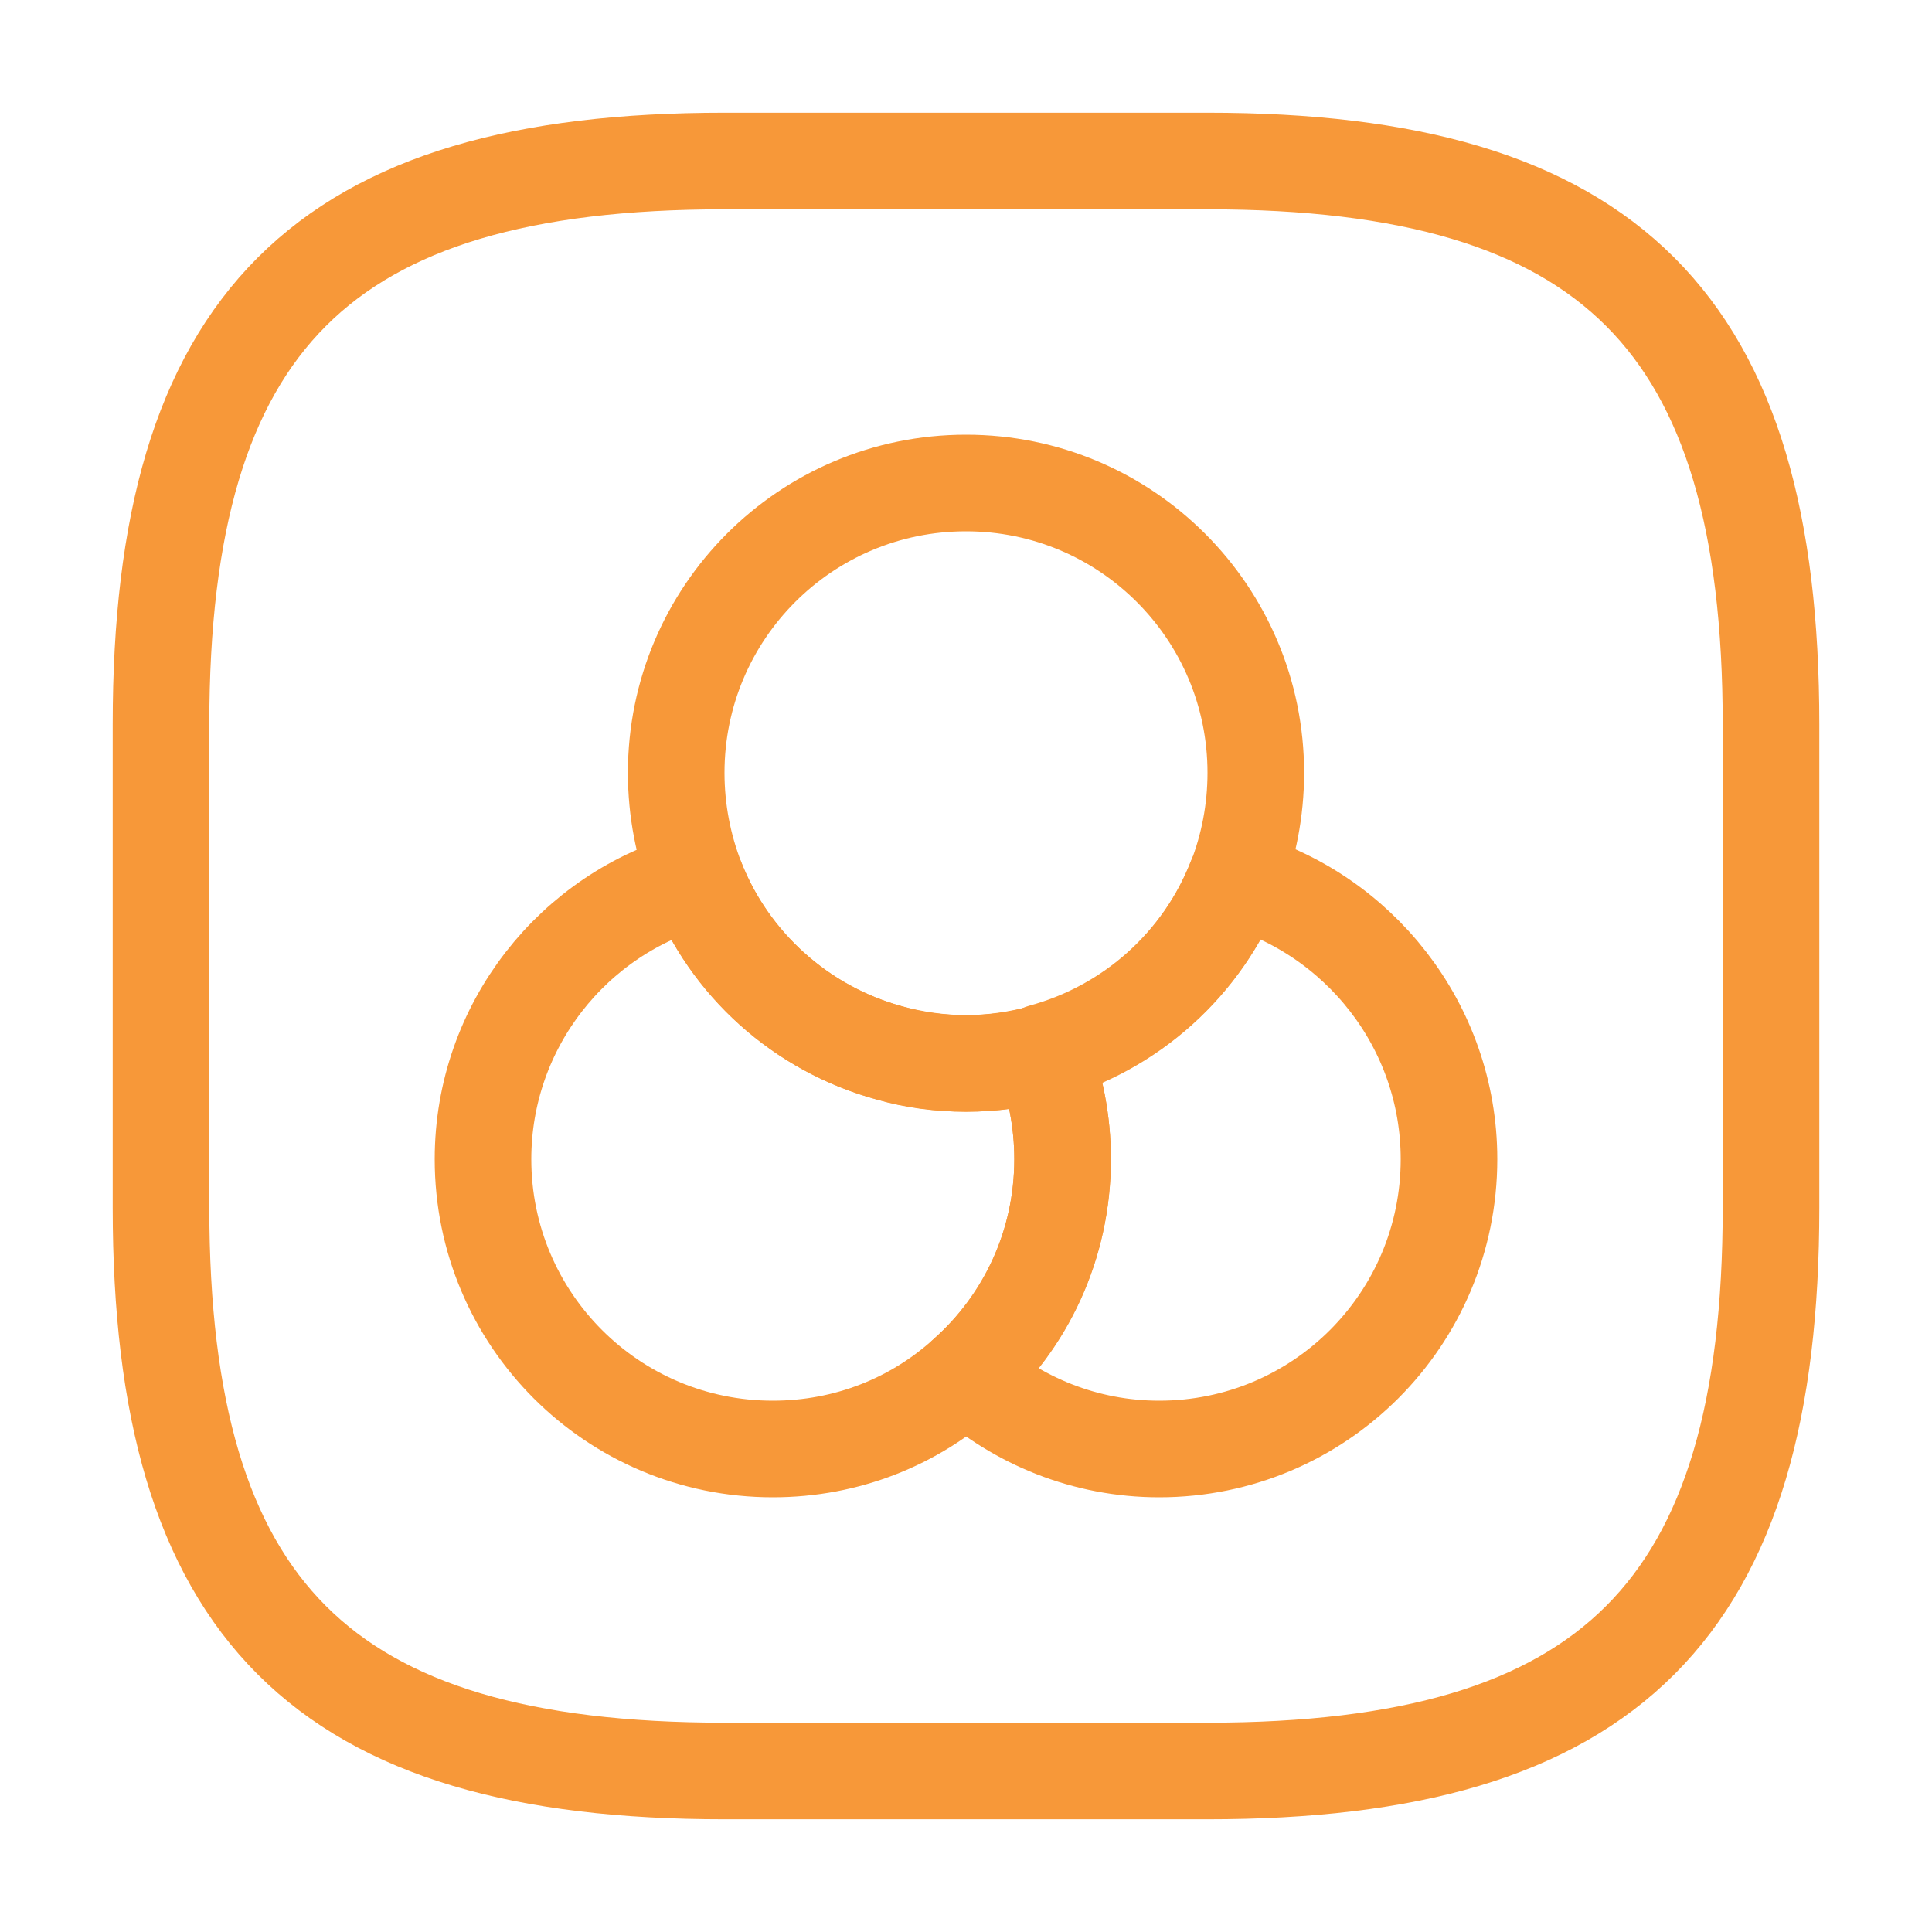 <svg width="80" height="80" viewBox="0 0 80 80" fill="none" xmlns="http://www.w3.org/2000/svg">
<path d="M44 48C44 51.533 42.467 54.733 40 56.933C37.867 58.867 35.067 60 32 60C25.367 60 20 54.633 20 48C20 42.467 23.767 37.8 28.833 36.433C30.2 39.9 33.167 42.6 36.833 43.6C37.833 43.867 38.9 44.033 40 44.033C41.1 44.033 42.167 43.9 43.167 43.6C43.7 44.933 44 46.433 44 48Z" stroke="#F79839" stroke-width="4" stroke-linecap="round" stroke-linejoin="round"/>
<path d="M52 32C52 33.567 51.7 35.067 51.166 36.433C49.8 39.9 46.833 42.6 43.167 43.6C42.167 43.867 41.1 44.033 40 44.033C38.9 44.033 37.833 43.9 36.833 43.6C33.166 42.6 30.2 39.933 28.833 36.433C28.3 35.067 28 33.567 28 32C28 25.367 33.367 20 40 20C46.633 20 52 25.367 52 32Z" stroke="#F79839" stroke-width="4" stroke-linecap="round" stroke-linejoin="round"/>
<path d="M60 48C60 54.633 54.633 60 48 60C44.933 60 42.133 58.833 40 56.933C42.467 54.767 44 51.567 44 48C44 46.433 43.7 44.933 43.167 43.567C46.833 42.567 49.8 39.9 51.167 36.4C56.233 37.8 60 42.467 60 48Z" stroke="#F79839" stroke-width="4" stroke-linecap="round" stroke-linejoin="round"/>
<path d="M30 73.333H50C66.667 73.333 73.334 66.667 73.334 50V30C73.334 13.333 66.667 6.667 50 6.667H30C13.334 6.667 6.667 13.333 6.667 30V50C6.667 66.667 13.334 73.333 30 73.333Z" stroke="#F79839" stroke-width="4" stroke-linecap="round" stroke-linejoin="round"/>
</svg>
